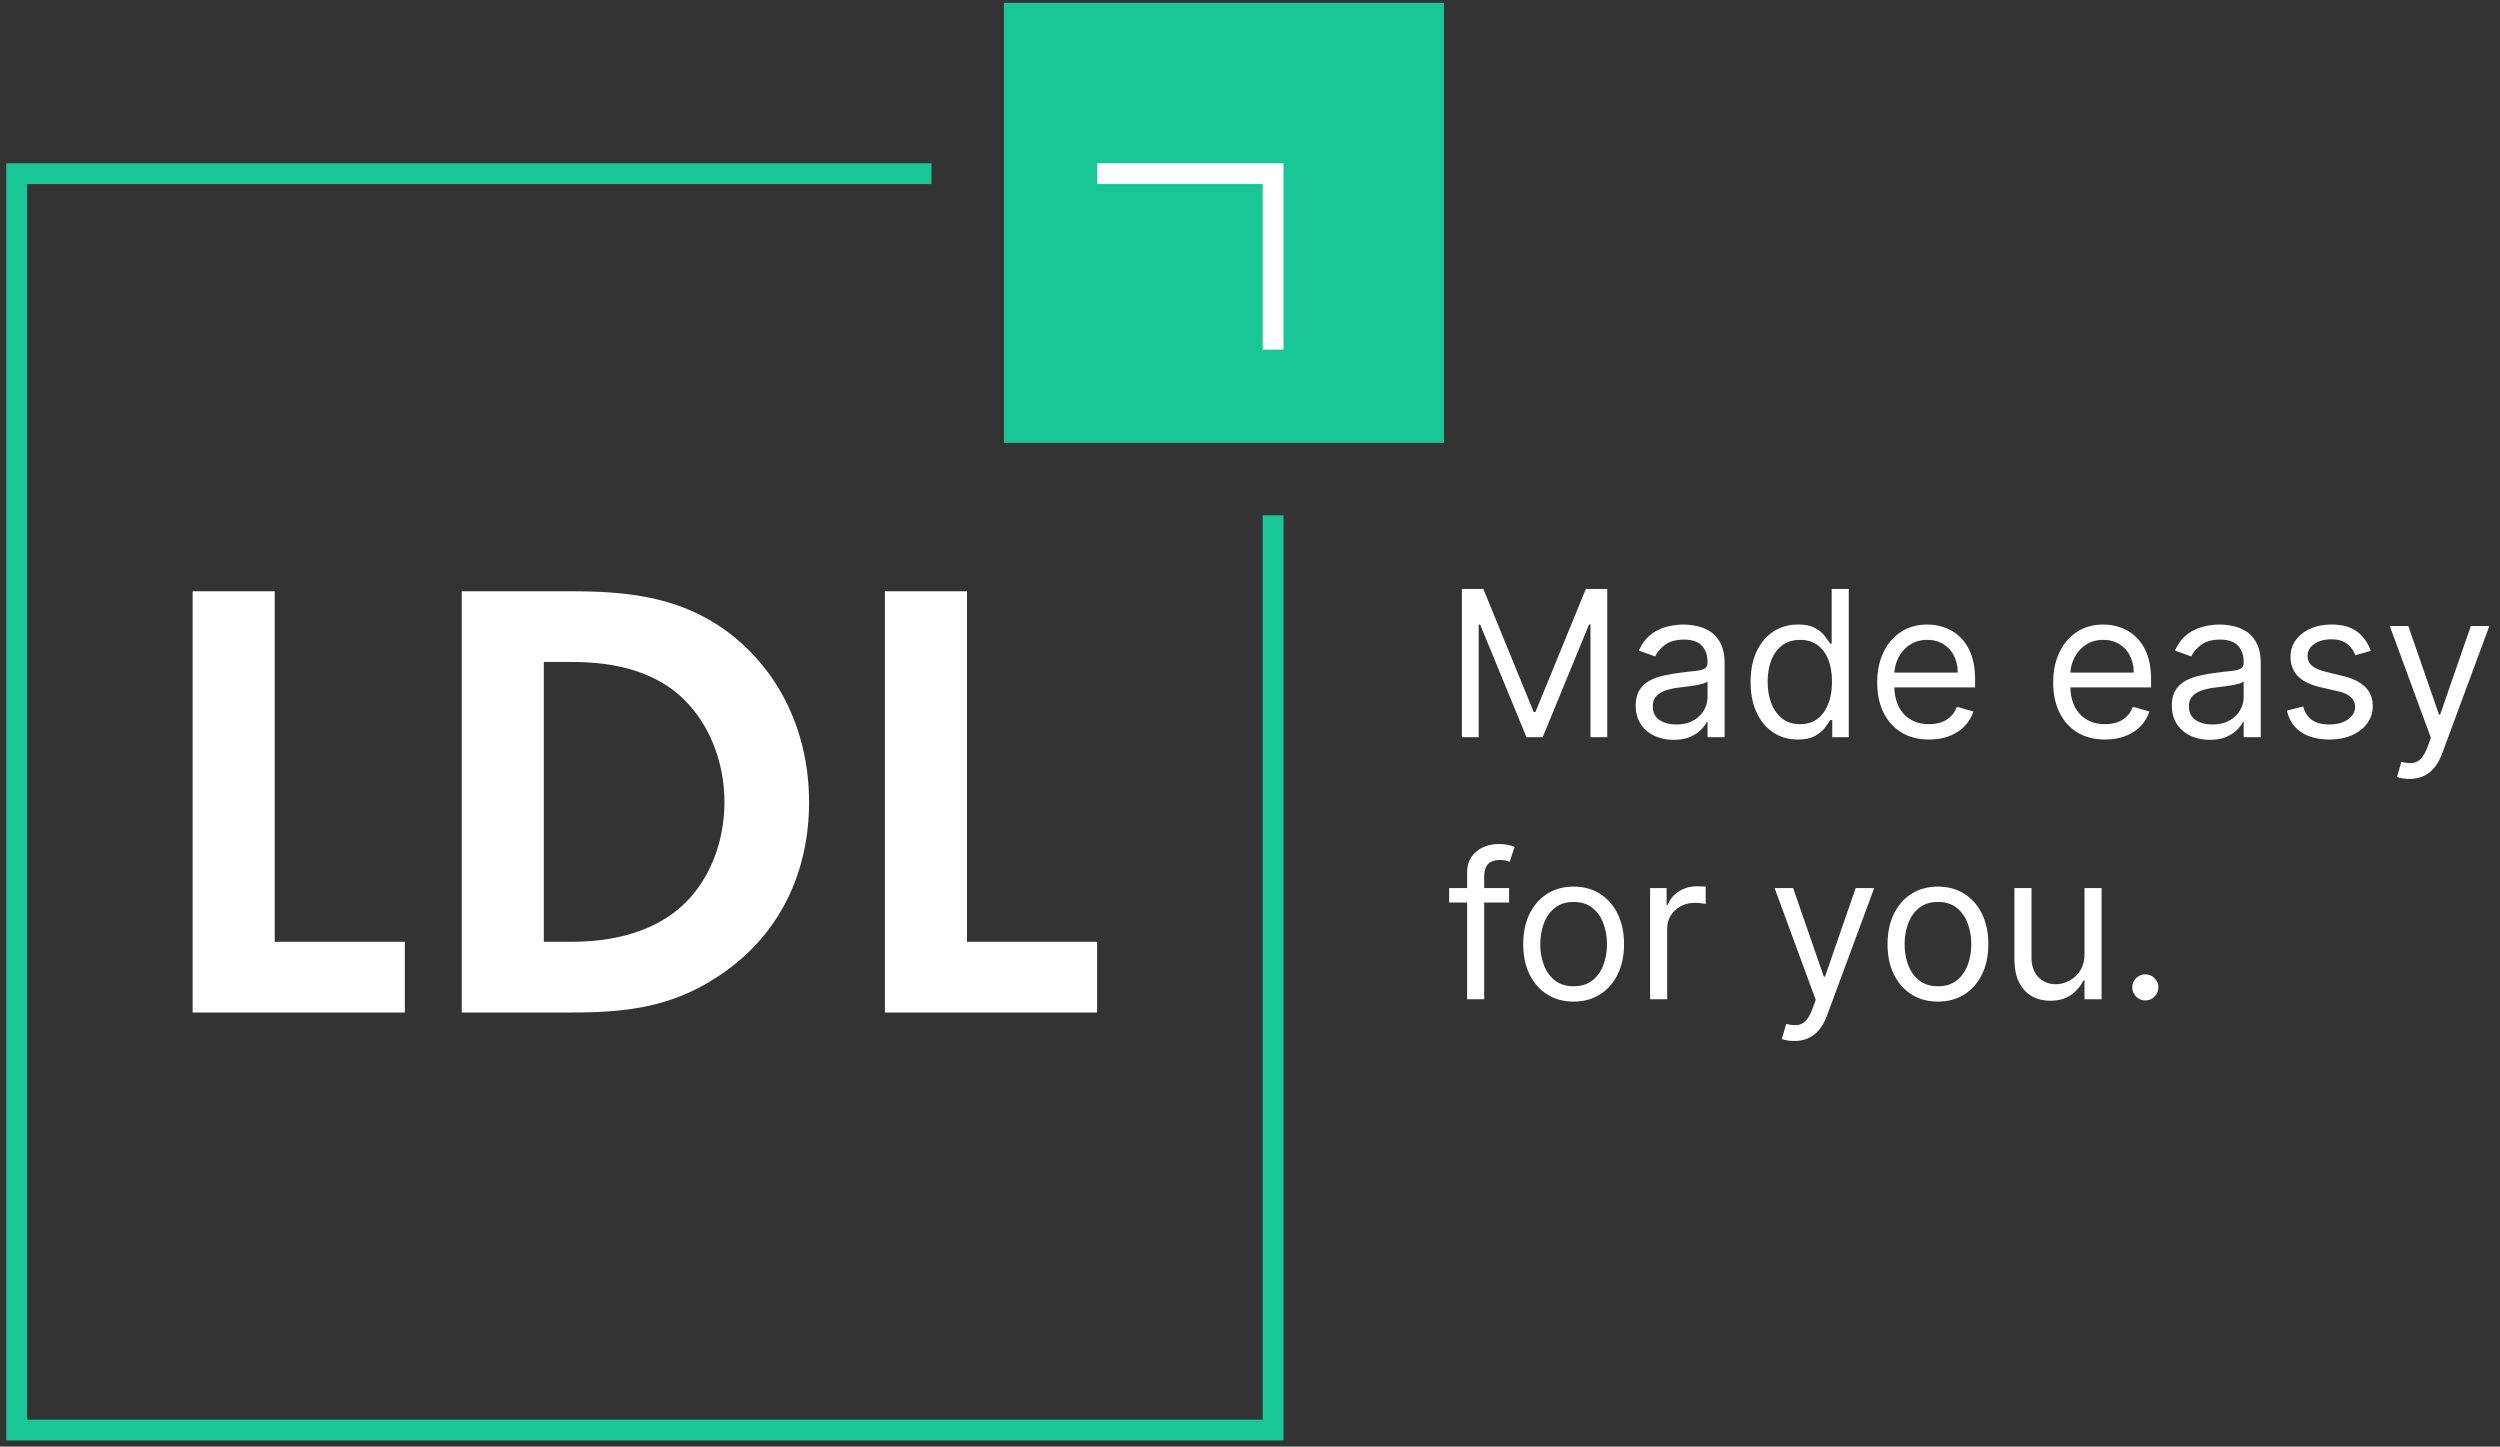 <svg width="356" height="206" fill="none" xmlns="http://www.w3.org/2000/svg"><rect width="100%" height="100%" fill="#333333" stroke="none"/><path d="M208.174 83.864h3.051l7.175 17.525h.248l7.175-17.525h3.051v21.112h-2.392v-16.04h-.206l-6.598 16.04h-2.309l-6.597-16.04h-.207v16.04h-2.391V83.864zm30.156 21.483c-1.004 0-1.914-.189-2.732-.567a4.682 4.682 0 01-1.948-1.659c-.481-.729-.722-1.608-.722-2.639 0-.907.179-1.643.536-2.207a3.78 3.78 0 011.433-1.34 7.536 7.536 0 011.979-.721 24.161 24.161 0 012.196-.392 98.794 98.794 0 012.34-.278c.605-.069 1.045-.182 1.32-.34.282-.159.422-.433.422-.825v-.083c0-1.017-.278-1.807-.835-2.37-.549-.564-1.384-.846-2.505-.846-1.161 0-2.072.254-2.732.763-.659.508-1.123 1.051-1.391 1.629l-2.309-.825c.412-.962.962-1.711 1.649-2.247a6.178 6.178 0 012.268-1.134 9.42 9.42 0 012.433-.33c.508 0 1.093.062 1.752.185.667.117 1.31.361 1.928.732.626.371 1.144.931 1.557 1.68.412.75.618 1.753.618 3.01v10.433h-2.433v-2.144h-.123c-.165.344-.44.711-.825 1.103-.385.392-.897.725-1.536 1s-1.419.412-2.34.412zm.371-2.185c.962 0 1.773-.189 2.433-.567.666-.378 1.168-.866 1.505-1.464a3.726 3.726 0 00.515-1.886v-2.227c-.103.124-.329.237-.68.34-.344.096-.742.182-1.196.258-.447.069-.883.13-1.309.185-.419.048-.759.09-1.021.124a9.3 9.3 0 00-1.773.402c-.543.179-.983.45-1.319.814-.33.358-.495.846-.495 1.464 0 .846.313 1.485.938 1.918.632.426 1.433.639 2.402.639zm17.306 2.144c-1.32 0-2.484-.333-3.495-1-1.01-.673-1.8-1.622-2.371-2.845-.57-1.23-.855-2.684-.855-4.36 0-1.664.285-3.107.855-4.33.571-1.224 1.364-2.169 2.382-2.835 1.017-.667 2.192-1 3.525-1 1.031 0 1.846.171 2.443.515.605.337 1.066.722 1.382 1.155.323.426.574.776.752 1.051h.207v-7.793h2.432v21.112h-2.35v-2.433h-.289c-.178.289-.433.653-.762 1.093-.33.433-.801.821-1.413 1.165-.611.337-1.426.505-2.443.505zm.33-2.185c.976 0 1.8-.255 2.474-.763.674-.516 1.186-1.227 1.536-2.134.351-.914.526-1.97.526-3.165 0-1.182-.172-2.216-.516-3.103-.343-.893-.852-1.587-1.525-2.082-.674-.502-1.505-.753-2.495-.753-1.031 0-1.89.265-2.577.794-.681.522-1.193 1.234-1.536 2.134-.337.893-.506 1.897-.506 3.01 0 1.127.172 2.151.516 3.072.35.914.866 1.643 1.546 2.186.688.536 1.54.804 2.557.804zm18.36 2.185c-1.526 0-2.842-.337-3.948-1.01-1.1-.68-1.949-1.629-2.547-2.845-.591-1.224-.886-2.646-.886-4.268 0-1.622.295-3.052.886-4.289.598-1.244 1.43-2.213 2.495-2.907 1.072-.7 2.323-1.051 3.753-1.051.824 0 1.639.137 2.443.412a6.057 6.057 0 012.196 1.34c.659.612 1.185 1.423 1.577 2.433.392 1.01.587 2.254.587 3.732v1.03h-12.205v-2.102h9.731c0-.894-.178-1.69-.536-2.392a4.035 4.035 0 00-1.505-1.66c-.646-.405-1.409-.608-2.288-.608-.969 0-1.808.24-2.516.722a4.745 4.745 0 00-1.618 1.855 5.451 5.451 0 00-.567 2.454v1.402c0 1.196.206 2.21.618 3.041.419.825 1 1.454 1.742 1.887.743.426 1.605.639 2.588.639.639 0 1.216-.09 1.732-.268a3.718 3.718 0 001.35-.825c.378-.371.67-.832.877-1.381l2.35.659a5.197 5.197 0 01-1.247 2.103c-.585.598-1.306 1.066-2.165 1.402-.859.33-1.825.495-2.897.495zm25.061 0c-1.526 0-2.842-.337-3.948-1.01-1.1-.68-1.949-1.629-2.547-2.845-.591-1.224-.886-2.646-.886-4.268 0-1.622.295-3.052.886-4.289.598-1.244 1.43-2.213 2.495-2.907 1.072-.7 2.323-1.051 3.752-1.051.825 0 1.64.137 2.444.412a6.045 6.045 0 012.195 1.34c.66.612 1.186 1.423 1.578 2.433.391 1.01.587 2.254.587 3.732v1.03h-12.205v-2.102h9.731c0-.894-.179-1.69-.536-2.392a4.035 4.035 0 00-1.505-1.66c-.646-.405-1.409-.608-2.289-.608-.969 0-1.807.24-2.515.722a4.745 4.745 0 00-1.618 1.855 5.451 5.451 0 00-.567 2.454v1.402c0 1.196.206 2.21.618 3.041.419.825 1 1.454 1.742 1.887.743.426 1.605.639 2.588.639.639 0 1.216-.09 1.732-.268a3.718 3.718 0 001.35-.825c.378-.371.67-.832.876-1.381l2.351.659a5.209 5.209 0 01-1.247 2.103c-.585.598-1.306 1.066-2.165 1.402-.859.33-1.825.495-2.897.495zm14.917.041c-1.004 0-1.914-.189-2.732-.567a4.682 4.682 0 01-1.948-1.659c-.481-.729-.722-1.608-.722-2.639 0-.907.179-1.643.536-2.207a3.78 3.78 0 011.433-1.34 7.536 7.536 0 011.979-.721 24.161 24.161 0 012.196-.392 98.794 98.794 0 012.34-.278c.605-.069 1.045-.182 1.32-.34.281-.159.422-.433.422-.825v-.083c0-1.017-.278-1.807-.835-2.37-.549-.564-1.384-.846-2.505-.846-1.161 0-2.072.254-2.732.763-.659.508-1.123 1.051-1.391 1.629l-2.309-.825c.412-.962.962-1.711 1.649-2.247a6.178 6.178 0 012.268-1.134 9.42 9.42 0 012.433-.33c.508 0 1.093.062 1.752.185.667.117 1.31.361 1.928.732.625.371 1.144.931 1.557 1.68.412.75.618 1.753.618 3.01v10.433h-2.433v-2.144h-.123c-.165.344-.44.711-.825 1.103-.385.392-.897.725-1.536 1s-1.419.412-2.34.412zm.371-2.185c.962 0 1.773-.189 2.433-.567.666-.378 1.168-.866 1.505-1.464a3.726 3.726 0 00.515-1.886v-2.227c-.103.124-.33.237-.68.34-.344.096-.742.182-1.196.258-.447.069-.883.13-1.309.185-.419.048-.759.09-1.021.124a9.3 9.3 0 00-1.773.402c-.543.179-.983.45-1.319.814-.33.358-.495.846-.495 1.464 0 .846.313 1.485.938 1.918.632.426 1.433.639 2.402.639zm22.543-10.474l-2.186.619a4.045 4.045 0 00-.608-1.062 2.944 2.944 0 00-1.072-.866c-.454-.227-1.034-.34-1.742-.34-.969 0-1.777.223-2.423.67-.639.44-.958 1-.958 1.68 0 .605.219 1.083.659 1.433.44.35 1.127.643 2.062.876l2.35.578c1.416.343 2.471.869 3.165 1.577.694.7 1.042 1.605 1.042 2.711 0 .907-.262 1.718-.784 2.433-.515.715-1.237 1.278-2.165 1.691-.928.412-2.007.618-3.237.618-1.615 0-2.952-.35-4.01-1.051-1.058-.701-1.728-1.725-2.01-3.072l2.309-.578c.22.853.636 1.492 1.247 1.918.619.426 1.426.639 2.423.639 1.134 0 2.034-.241 2.701-.722.673-.488 1.01-1.072 1.01-1.752 0-.55-.192-1.01-.577-1.382-.385-.378-.976-.66-1.773-.845l-2.639-.618c-1.45-.344-2.516-.877-3.196-1.598-.674-.729-1.01-1.64-1.01-2.732 0-.894.25-1.684.752-2.371.509-.688 1.199-1.227 2.072-1.619.88-.391 1.876-.587 2.99-.587 1.567 0 2.797.343 3.69 1.03.901.688 1.54 1.595 1.918 2.722zm5.518 18.226c-.413 0-.78-.034-1.103-.103-.323-.062-.547-.124-.67-.185l.618-2.145c.591.152 1.113.207 1.567.165.454-.041.856-.244 1.206-.608.358-.357.684-.938.98-1.742l.453-1.237-5.855-15.917h2.639l4.371 12.618h.165l4.371-12.618h2.639l-6.722 18.144c-.302.817-.677 1.494-1.123 2.03a4.212 4.212 0 01-1.557 1.206c-.584.262-1.244.392-1.979.392zm-128.212 15.548v2.062h-8.536v-2.062h8.536zm-5.979 15.834v-18.02c0-.907.213-1.663.639-2.268a3.964 3.964 0 011.66-1.36 5.233 5.233 0 012.154-.454c.598 0 1.086.048 1.464.144.378.097.66.186.846.268l-.701 2.103a12.94 12.94 0 00-.516-.154c-.213-.062-.495-.093-.845-.093-.804 0-1.385.203-1.742.608-.351.406-.526 1-.526 1.784v17.442h-2.433zm15.17.33c-1.43 0-2.684-.34-3.763-1.02-1.072-.681-1.911-1.633-2.516-2.856-.597-1.223-.896-2.653-.896-4.288 0-1.65.299-3.09.896-4.32.605-1.23 1.444-2.185 2.516-2.866 1.079-.68 2.333-1.02 3.763-1.02 1.429 0 2.68.34 3.752 1.02 1.079.681 1.917 1.636 2.515 2.866.605 1.23.908 2.67.908 4.32 0 1.635-.303 3.065-.908 4.288-.598 1.223-1.436 2.175-2.515 2.856-1.072.68-2.323 1.02-3.752 1.02zm0-2.185c1.085 0 1.979-.279 2.68-.835.701-.557 1.22-1.289 1.556-2.196a8.4 8.4 0 00.506-2.948 8.486 8.486 0 00-.506-2.959c-.336-.914-.855-1.653-1.556-2.217-.701-.563-1.595-.845-2.68-.845-1.086 0-1.98.282-2.681.845-.701.564-1.22 1.303-1.556 2.217a8.486 8.486 0 00-.506 2.959 8.4 8.4 0 00.506 2.948c.336.907.855 1.639 1.556 2.196.701.556 1.595.835 2.681.835zm10.888 1.855v-15.834h2.351v2.391h.165c.288-.783.811-1.419 1.567-1.907.756-.488 1.608-.732 2.556-.732.179 0 .402.004.67.011.268.007.471.017.609.031v2.474a6.972 6.972 0 00-.567-.093 5.602 5.602 0 00-.918-.072c-.77 0-1.457.161-2.062.484a3.646 3.646 0 00-1.422 1.32c-.344.557-.516 1.192-.516 1.907v10.02h-2.433zm20.533 5.938c-.412 0-.78-.034-1.103-.103-.323-.062-.546-.124-.67-.185l.618-2.145c.591.151 1.114.206 1.567.165.454-.041.856-.244 1.206-.608.358-.357.684-.938.98-1.742l.453-1.237-5.855-15.917h2.639l4.371 12.618h.165l4.371-12.618h2.639l-6.721 18.143c-.303.818-.677 1.495-1.124 2.031a4.212 4.212 0 01-1.557 1.206c-.584.262-1.244.392-1.979.392zm20.458-5.608c-1.43 0-2.684-.34-3.763-1.02-1.072-.681-1.91-1.633-2.515-2.856-.598-1.223-.897-2.653-.897-4.288 0-1.65.299-3.09.897-4.32.605-1.23 1.443-2.185 2.515-2.866 1.079-.68 2.333-1.02 3.763-1.02 1.429 0 2.68.34 3.752 1.02 1.079.681 1.918 1.636 2.516 2.866.605 1.23.907 2.67.907 4.32 0 1.635-.302 3.065-.907 4.288-.598 1.223-1.437 2.175-2.516 2.856-1.072.68-2.323 1.02-3.752 1.02zm0-2.185c1.086 0 1.979-.279 2.68-.835.701-.557 1.22-1.289 1.557-2.196.337-.907.505-1.89.505-2.948a8.486 8.486 0 00-.505-2.959c-.337-.914-.856-1.653-1.557-2.217-.701-.563-1.594-.845-2.68-.845s-1.979.282-2.68.845c-.701.564-1.22 1.303-1.557 2.217a8.486 8.486 0 00-.505 2.959c0 1.058.168 2.041.505 2.948.337.907.856 1.639 1.557 2.196.701.556 1.594.835 2.68.835zm20.868-4.619v-9.36h2.433v15.834h-2.433v-2.68h-.165c-.371.804-.949 1.488-1.732 2.051-.784.557-1.773.835-2.969.835-.99 0-1.869-.216-2.639-.649-.77-.44-1.375-1.1-1.815-1.979-.439-.887-.659-2.004-.659-3.351v-10.061h2.433v9.896c0 1.155.323 2.076.969 2.763.653.687 1.484 1.031 2.494 1.031.605 0 1.22-.155 1.846-.464.632-.309 1.161-.783 1.587-1.423.433-.639.65-1.453.65-2.443zm8.662 6.639c-.509 0-.945-.182-1.309-.546a1.784 1.784 0 01-.547-1.309c0-.509.182-.945.547-1.31.364-.364.8-.546 1.309-.546.508 0 .945.182 1.309.546.364.365.546.801.546 1.31 0 .336-.086.646-.257.927a1.933 1.933 0 01-.67.681 1.77 1.77 0 01-.928.247zM39.12 84.2v49.91h18.53v10.07H27.43V84.2h11.69zm42.28 0c8.36 0 15.65.9 22.3 5.84 7.28 5.49 11.51 14.21 11.51 24.19s-4.14 18.61-12.05 24.19c-7.01 4.95-13.58 5.76-21.94 5.76H65.75V84.2H81.4zm-3.96 49.91h3.6c2.97 0 9.44-.18 14.66-3.96 4.77-3.42 7.46-9.53 7.46-15.92 0-6.3-2.61-12.41-7.37-16.01-4.86-3.6-10.79-3.96-14.75-3.96h-3.6v39.85zM137.7 84.2v49.91h18.53v10.07h-30.22V84.2h11.69z" fill="#fff"/><path d="M205.62 63.06h-62.66V.4h62.66v62.66z" fill="#19C696"/><path d="M156.23 26.21h23.58v23.58h2.96V23.25h-26.54v2.96z" fill="#fff"/><path d="M179.81 73.38v128.78H3.85V26.21h128.79v-2.96H.89v181.87h181.88V73.38h-2.96z" fill="#19C696"/></svg>